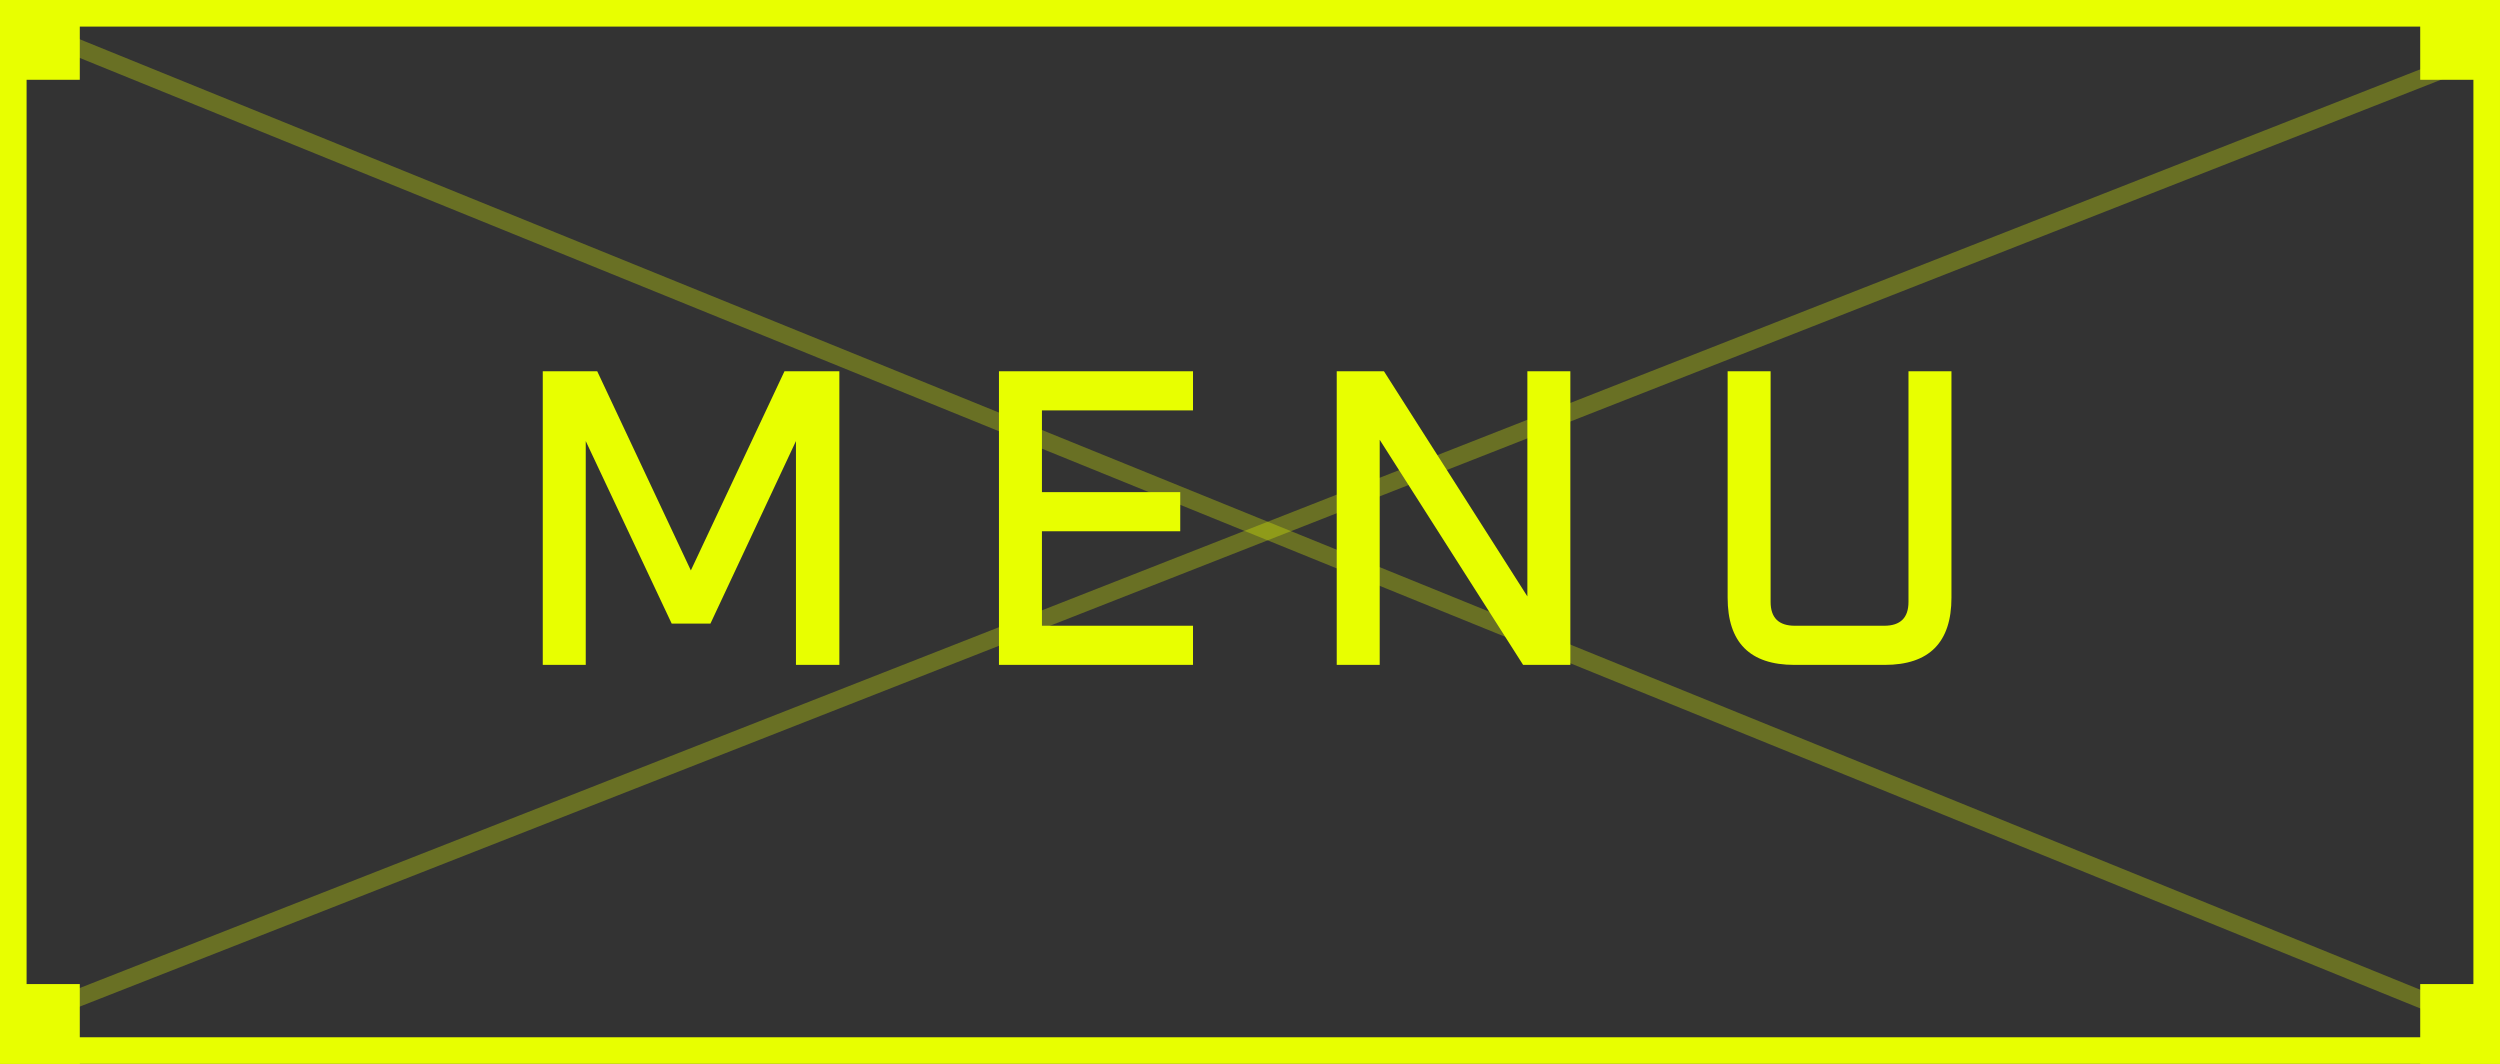 <svg width="94" height="40" viewBox="0 0 94 40" fill="none" xmlns="http://www.w3.org/2000/svg">
<rect x="0" y="0" width="94" height="40" fill="#333333" stroke="none"/>
<g clip-path="url(#clip0_190_2807)">
<path opacity="0.3" fill-rule="evenodd" clip-rule="evenodd" d="M0 38.326L95.094 1L95.914 1.377L0.821 38.703L0 38.326Z" fill="#E8FF00"/>
<path opacity="0.3" fill-rule="evenodd" clip-rule="evenodd" d="M94.467 39.324L1 1.367L1.825 1L95.291 38.956L94.467 39.324Z" fill="#E8FF00"/>
<path d="M0 0H3V3H0V0Z" fill="#E8FF00"/>
<path d="M0 37H3V40H0V37Z" fill="#E8FF00"/>
<path d="M91 0H94V3H91V0Z" fill="#E8FF00"/>
<path d="M91 37H94V40H91V37Z" fill="#E8FF00"/>
<path d="M20.408 25V13.96H22.456L25.976 21.448L29.496 13.96H31.56V25H29.928V16.584L26.712 23.448H25.256L22.024 16.584V25H20.408ZM37.561 25V13.96H44.857V15.432H39.177V18.504H44.377V19.976H39.177V23.528H44.857V25H37.561ZM50.261 25V13.96H52.037L57.429 22.424V13.96H59.045V25H57.269L51.877 16.536V25H50.261ZM64.959 22.472V13.96H66.575V22.632C66.575 23.229 66.879 23.528 67.487 23.528H70.847C71.455 23.528 71.759 23.229 71.759 22.632V13.96H73.375V22.472C73.375 24.157 72.537 25 70.863 25H67.471C65.796 25 64.959 24.157 64.959 22.472Z" fill="#E8FF00"/>
</g>
<rect x="0.5" y="0.5" width="93" height="39" stroke="#E8FF00"/>
<defs>
<clipPath id="clip0_190_2807">
<rect width="94" height="40" fill="white"/>
</clipPath>
</defs>
</svg>
